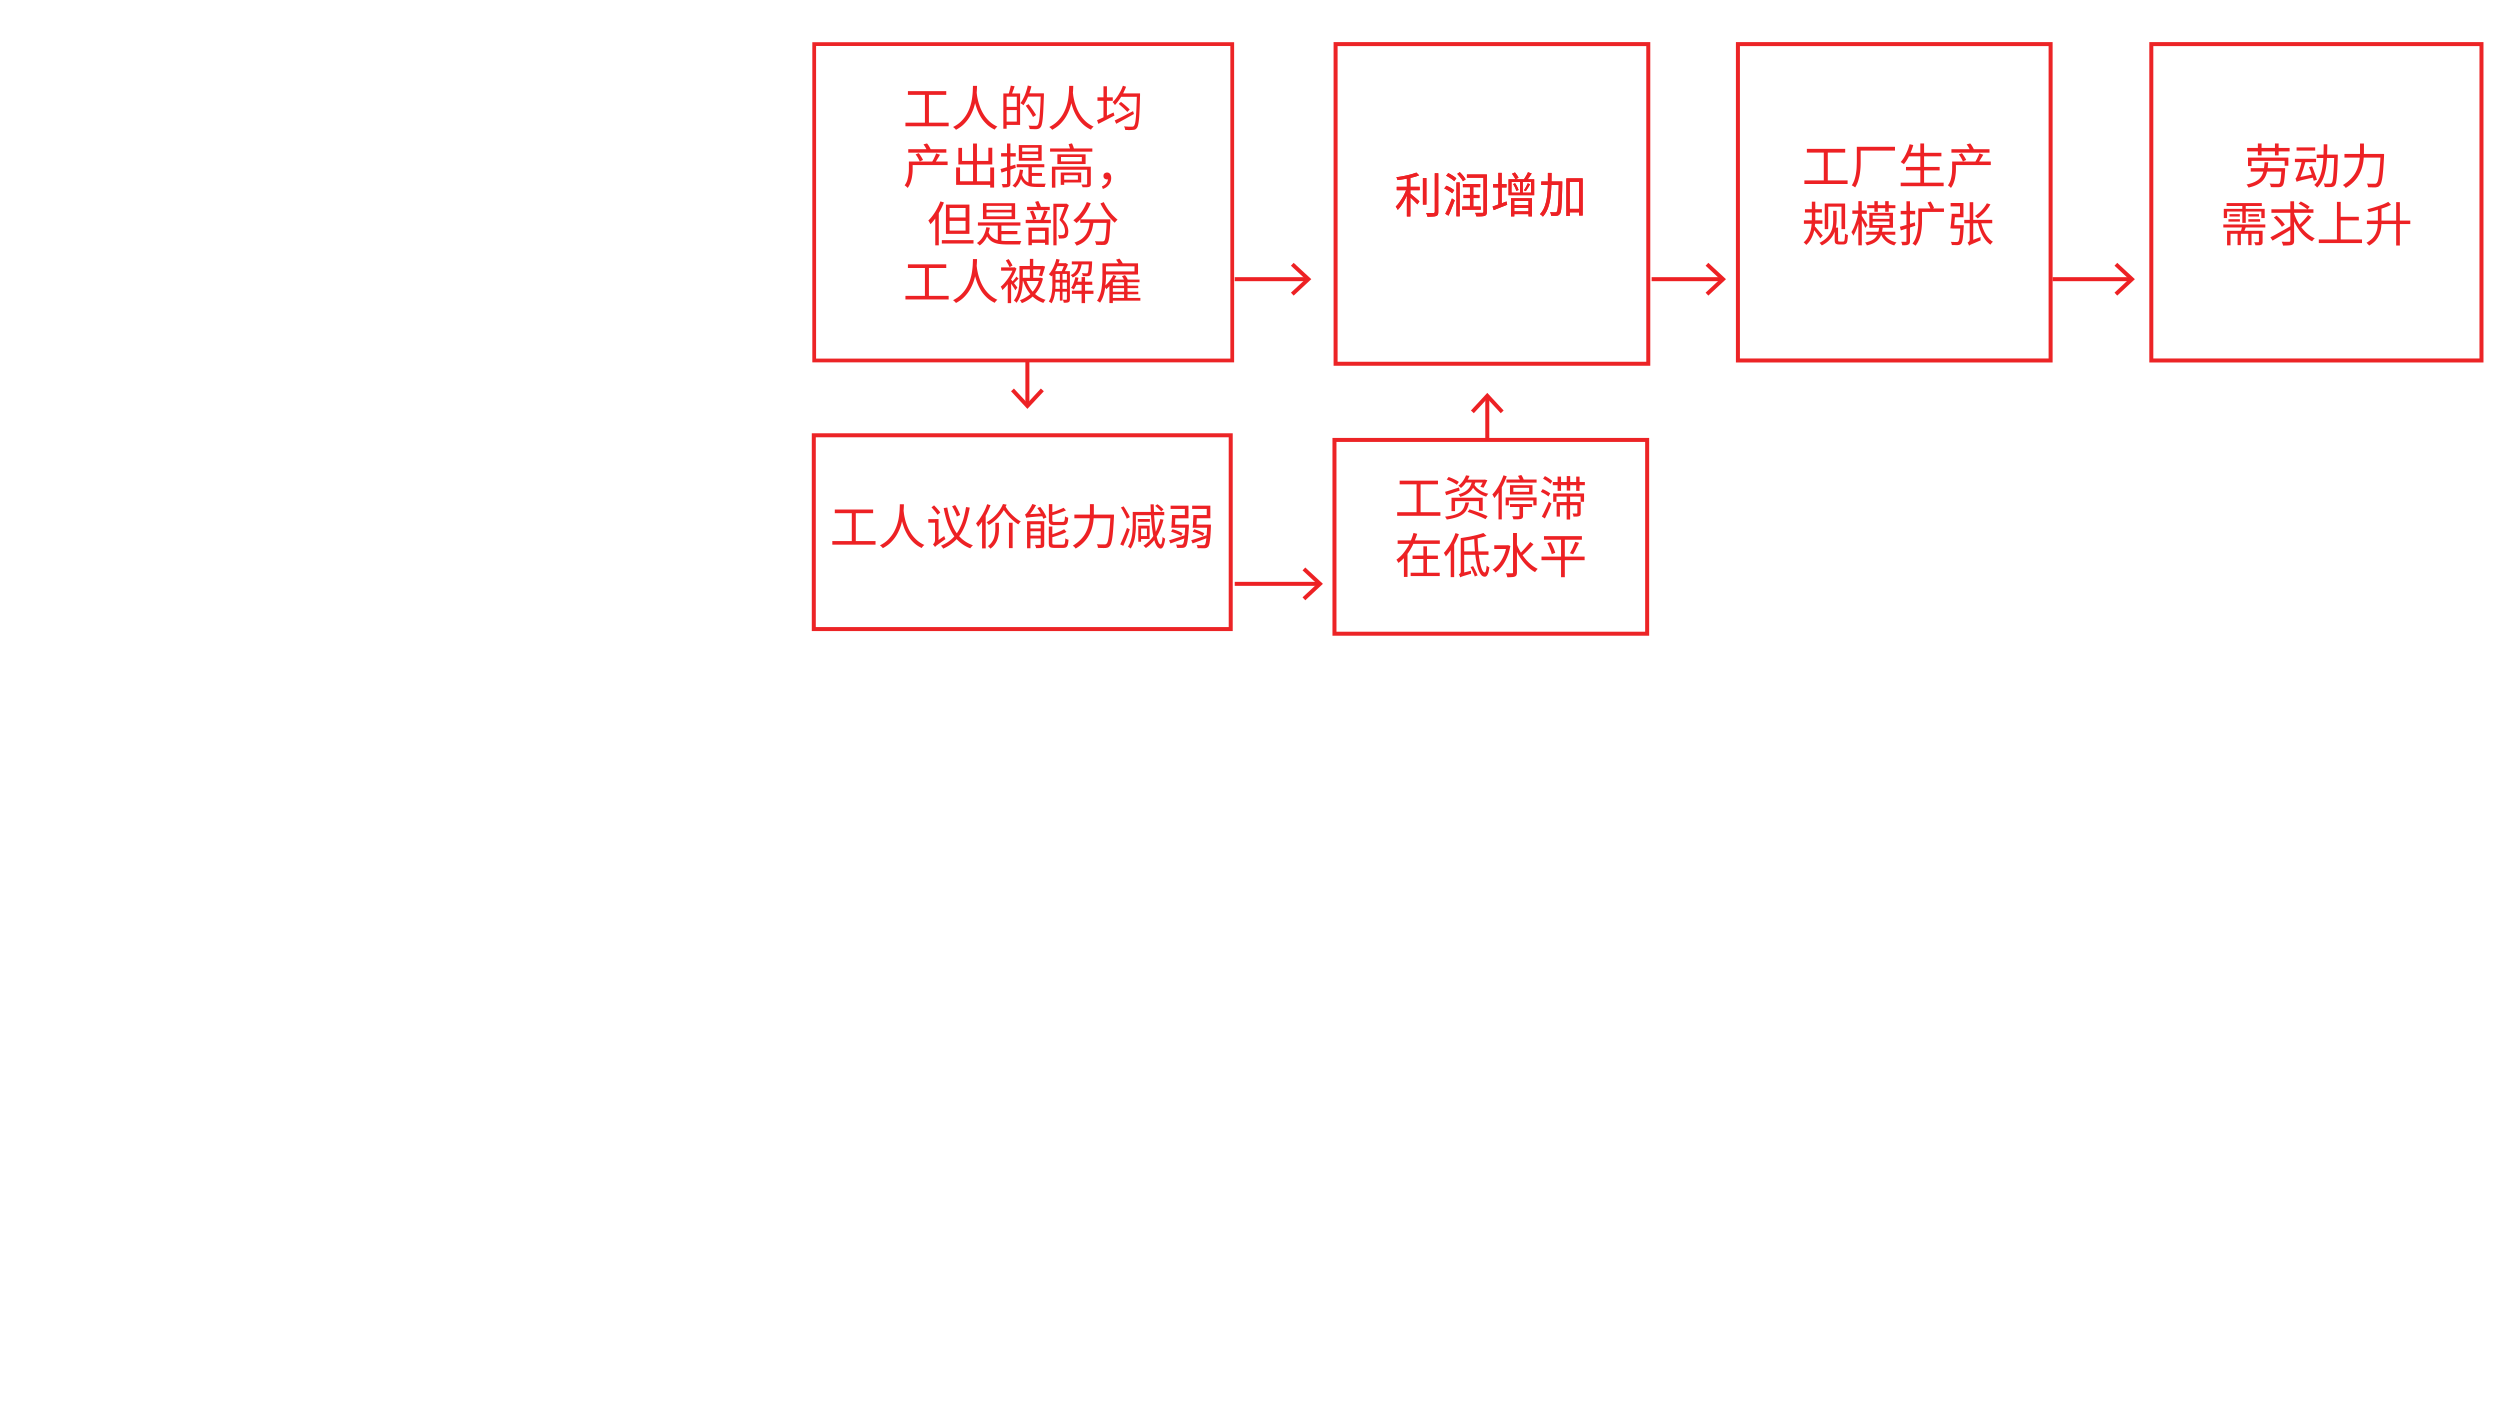 <svg xmlns="http://www.w3.org/2000/svg" version="1.1" viewBox="0 0 311.81 177.43"><rect x="166.44" y="54.87" width="39" height="24.17" style="fill:none;stroke:#ec2426;stroke-miterlimit:10;stroke-width:.5px"/><rect x="166.58" y="5.5" width="39" height="39.87" style="fill:none;stroke:#ec2426;stroke-miterlimit:10;stroke-width:.5px"/><rect x="216.76" y="5.5" width="39" height="39.46" style="fill:none;stroke:#ec2426;stroke-miterlimit:10;stroke-width:.5px"/><line x1="154" y1="34.82" x2="163.01" y2="34.82" style="fill:none;stroke:#ed2124;stroke-miterlimit:10;stroke-width:.5px"/><polygon points="161.35 36.87 161.01 36.5 162.82 34.82 161.01 33.14 161.35 32.78 163.55 34.82 161.35 36.87" style="fill:#ed2124"/><line x1="206" y1="34.82" x2="214.73" y2="34.82" style="fill:none;stroke:#ed2124;stroke-miterlimit:10;stroke-width:.5px"/><polygon points="213.07 36.87 212.73 36.5 214.53 34.82 212.73 33.14 213.07 32.78 215.27 34.82 213.07 36.87" style="fill:#ed2124"/><line x1="256" y1="34.82" x2="265.73" y2="34.82" style="fill:none;stroke:#ed2124;stroke-miterlimit:10;stroke-width:.5px"/><polygon points="264.07 36.87 263.73 36.5 265.53 34.82 263.73 33.14 264.07 32.78 266.27 34.82 264.07 36.87" style="fill:#ed2124"/><line x1="128.14" y1="44.79" x2="128.14" y2="50.46" style="fill:none;stroke:#ed2124;stroke-miterlimit:10;stroke-width:.5px"/><polygon points="126.1 48.8 126.46 48.46 128.14 50.27 129.82 48.46 130.19 48.8 128.14 51 126.1 48.8" style="fill:#ed2124"/><line x1="185.5" y1="55" x2="185.5" y2="49.54" style="fill:none;stroke:#ed2124;stroke-miterlimit:10;stroke-width:.5px"/><polygon points="187.54 51.2 187.18 51.54 185.5 49.73 183.82 51.54 183.46 51.2 185.5 49 187.54 51.2" style="fill:#ed2124"/><rect x="101.55" y="5.5" width="52.14" height="39.46" style="fill:none;stroke:#ec2426;stroke-miterlimit:10;stroke-width:.47px"/><path d="M175.46 23.49l.32.14c-.08.23-.17.46-.28.7-.11.24-.23.47-.35.7s-.26.44-.4.64-.28.37-.42.51c-.02-.04-.04-.09-.07-.14l-.09-.15c-.03-.05-.06-.1-.09-.13.14-.12.27-.27.4-.45.13-.17.26-.36.39-.57s.24-.41.34-.63c.1-.21.18-.42.25-.62zm1.2-1.96l.34.34c-.23.09-.49.18-.8.25-.3.08-.62.14-.95.2s-.64.1-.95.14a.942.942 0 00-.06-.18c-.03-.07-.05-.13-.09-.17.22-.03.45-.07.69-.11.23-.04.46-.09.68-.14.22-.05.43-.1.62-.16s.36-.11.5-.17zm-2.45 1.77h2.86v.42h-2.86v-.42zm1.26-1.3h.44v5h-.44v-5zm.38 2.11c.06.04.15.11.25.2.11.09.23.19.36.3s.25.21.35.3c.11.09.18.16.23.2l-.26.38c-.06-.07-.14-.16-.25-.26-.1-.11-.21-.21-.33-.33s-.23-.22-.34-.32a3.4 3.4 0 00-.27-.23l.25-.24zm1.62-1.9h.44v3.31h-.44v-3.31zm1.47-.6h.45v4.81c0 .16-.02.27-.06.35-.04.08-.11.13-.21.17-.1.04-.24.06-.41.07s-.4.02-.67.02c0-.04-.02-.09-.04-.15a3.25 3.25 0 01-.06-.17.458.458 0 00-.07-.14H178.79c.06 0 .1-.02.12-.04.02-.02.04-.06.04-.12V21.6zM180.14 23.5l.25-.33c.12.04.24.1.37.16s.24.13.35.2c.11.07.2.13.27.2l-.26.37c-.07-.06-.16-.13-.27-.2-.11-.07-.23-.14-.35-.21a3.14 3.14 0 00-.37-.18zm.12 3.16c.08-.15.17-.33.27-.55.1-.21.19-.44.29-.67.1-.24.19-.47.27-.69l.36.23c-.08.21-.16.42-.25.65-.09.23-.18.45-.27.67-.09.22-.18.42-.27.6l-.4-.24zm.11-4.74l.26-.33c.12.06.24.12.37.2s.25.15.36.23c.11.08.2.15.28.22l-.27.36c-.06-.07-.15-.15-.26-.23s-.23-.16-.36-.24c-.13-.08-.25-.15-.37-.2zm1.28.83h.41v4.23h-.41v-4.23zm.11-1.07l.31-.21c.09.09.19.19.28.29a3.652 3.652 0 01.45.61l-.34.24c-.04-.09-.1-.19-.18-.29s-.16-.22-.26-.33c-.09-.11-.19-.22-.27-.31zm.62 4.08h2.3v.4h-2.3v-.4zm.08-2.8h2.16v.39h-2.16v-.39zm.08 1.35h1.98v.39h-1.98v-.39zm.42-2.55h2.3v.41h-2.3v-.41zm.38 1.41h.42v2.77h-.42v-2.77zm1.7-1.41h.41v4.64c0 .15-.02.26-.06.34s-.1.13-.2.17c-.09.04-.22.06-.4.07s-.39.01-.65.01c0-.04-.02-.09-.04-.14-.02-.05-.03-.11-.05-.16-.02-.05-.04-.1-.07-.14H184.88c.06 0 .09-.01.11-.04.02-.02.03-.06.03-.12v-4.64zM186.16 25.76c.22-.07.48-.17.79-.28.31-.11.63-.23.95-.35l.08.41c-.29.12-.58.23-.88.35-.29.12-.56.22-.8.32l-.14-.44zm.07-2.8h1.67v.42h-1.67v-.42zm.65-1.4h.42v4.02h-.42v-4.02zm1.27.8h3.2v1.99h-3.2v-1.99zm.31 2.37h2.61v2.26h-.43v-1.92h-1.77v1.92h-.41v-2.26zm.06-2.04v1.34h2.44v-1.34h-2.44zm.05-1.02l.38-.16c.09.1.17.22.26.34.08.12.14.23.19.32l-.4.19c-.04-.1-.09-.21-.18-.34s-.16-.25-.24-.36zm.14 1.29l.26-.1c.09.13.18.27.26.43s.14.3.17.41l-.28.11c-.03-.12-.08-.25-.16-.42s-.16-.31-.25-.45zm.02 3.4h2.15v.35h-2.15v-.35zm0-.78h2.15v.34h-2.15v-.34zm.85-3.07h.35v1.66h-.35v-1.66zm.99-1.03l.47.16c-.1.15-.21.31-.32.47s-.22.3-.31.41l-.35-.14c.06-.08.12-.18.18-.28.07-.11.13-.21.19-.32s.11-.21.14-.3zm-.04 1.38l.31.12a7.779 7.779 0 01-.54.86l-.23-.1c.05-.08.11-.17.17-.27.06-.1.12-.21.17-.31.05-.11.1-.2.13-.29zM193.08 21.57h.44c0 .56-.01 1.1-.03 1.63-.02.53-.06 1.03-.12 1.5-.07.47-.17.91-.32 1.3s-.36.74-.62 1.02c-.02-.04-.06-.07-.1-.11s-.08-.08-.13-.11-.09-.07-.13-.09c.2-.21.36-.45.49-.73.13-.28.22-.59.3-.92.07-.33.12-.69.15-1.07.03-.38.05-.77.05-1.18v-1.24zm-.85 1.06h2.31v.44h-2.31v-.44zm2.19 0h.43v.23a63.1 63.1 0 01-.04 1.69c-.01.46-.03.83-.05 1.12-.02.29-.04.51-.08.67-.03.16-.07.27-.12.33-.06.08-.11.13-.17.17-.06.03-.13.06-.22.07-.08.01-.19.02-.32.01-.13 0-.26 0-.39-.01 0-.07-.02-.14-.04-.23a.726.726 0 00-.09-.22c.14.01.27.02.39.02h.26c.04 0 .08 0 .11-.02.03-.01.06-.04.09-.08s.06-.14.08-.29c.02-.15.05-.36.07-.64.02-.28.04-.64.05-1.09s.02-.99.04-1.63v-.11zm.93-.39h2.05v4.64h-.45v-4.2h-1.16v4.25h-.43v-4.69zm.19 3.81h1.63v.43h-1.63v-.43zM112.93 15.3h5.39v.45h-5.39v-.45zm.31-3.93h4.78v.46h-4.78v-.46zm2.12.23h.5v3.88h-.5V11.6zM121.36 10.71h.5a11.98 11.98 0 01-.13 1.59c-.05.33-.13.68-.24 1.04-.11.36-.26.71-.45 1.06-.19.35-.43.68-.73.99-.29.31-.65.57-1.08.8a.863.863 0 00-.16-.18c-.07-.07-.14-.12-.2-.17.42-.21.77-.46 1.05-.75.29-.29.52-.6.7-.93s.32-.67.42-1 .17-.66.21-.98c.04-.31.07-.59.08-.85.01-.25.02-.46.02-.61zm.44.74c.01.07.03.2.05.39.02.19.07.42.13.69.06.27.16.55.27.86.12.3.27.61.46.91.19.3.42.58.7.84.28.26.61.48.99.65-.06.05-.13.11-.19.18-.06.07-.11.14-.14.2-.39-.18-.73-.41-1.02-.69-.29-.28-.53-.57-.72-.89-.19-.32-.35-.64-.47-.97s-.21-.63-.28-.92c-.07-.29-.12-.54-.15-.75-.03-.21-.05-.36-.07-.45l.43-.04zM125.14 11.66h.41v4.4h-.41v-4.4zm.24 1.67h1.66v.4h-1.66v-.4zm.03-1.67h1.82v3.92h-1.82v-.41h1.41v-3.11h-1.41v-.4zm.65-.98l.49.08c-.06.19-.12.38-.2.57-.07.19-.13.36-.19.49l-.37-.09c.04-.1.07-.21.11-.34.03-.12.07-.25.1-.38s.05-.24.07-.34zm2.15-.01l.43.1c-.07.3-.16.59-.26.88-.1.29-.21.55-.34.81s-.25.47-.39.67c-.03-.02-.07-.05-.11-.09s-.09-.07-.14-.1-.09-.05-.13-.08c.14-.18.27-.39.38-.62.12-.23.22-.48.31-.75s.17-.54.23-.82zm-.28 2.52l.35-.2c.11.14.23.29.35.46.12.17.24.33.34.49.11.16.19.29.25.41l-.38.24c-.06-.12-.14-.27-.24-.43-.1-.16-.21-.33-.33-.5-.12-.17-.23-.33-.34-.48zm.16-1.55h1.84v.41h-1.84v-.41zm1.68 0h.43v.23c-.02.69-.05 1.27-.07 1.75-.02.48-.05.87-.08 1.17s-.07.54-.11.71c-.04.17-.09.29-.15.36-.07.09-.14.15-.21.18s-.17.06-.27.07c-.1 0-.23.01-.39 0s-.33 0-.5-.02c0-.06-.02-.14-.04-.22-.03-.08-.06-.15-.1-.21.2.02.38.03.54.03h.35c.06 0 .11 0 .15-.02a.21.21 0 00.11-.08c.05-.05.09-.16.13-.32.04-.16.07-.39.1-.69s.05-.68.08-1.15.05-1.03.07-1.69v-.1zM133.36 10.71h.5a11.98 11.98 0 01-.13 1.59c-.05.33-.13.68-.24 1.04-.11.36-.26.71-.45 1.06-.19.35-.43.68-.73.99-.29.31-.65.57-1.08.8a.863.863 0 00-.16-.18c-.07-.07-.14-.12-.2-.17.42-.21.77-.46 1.05-.75.29-.29.52-.6.7-.93s.32-.67.42-1 .17-.66.21-.98c.04-.31.07-.59.08-.85.01-.25.02-.46.02-.61zm.44.74c.01.07.03.2.05.39.02.19.07.42.13.69.06.27.16.55.27.86.12.3.27.61.46.91.19.3.42.58.7.84.28.26.61.48.99.65-.06.05-.13.11-.19.18-.06.07-.11.14-.14.2-.39-.18-.73-.41-1.02-.69-.29-.28-.53-.57-.72-.89-.19-.32-.35-.64-.47-.97s-.21-.63-.28-.92c-.07-.29-.12-.54-.15-.75-.03-.21-.05-.36-.07-.45l.43-.04zM136.83 14.99c.17-.07.37-.16.59-.26.22-.1.46-.21.71-.34s.5-.24.76-.36l.11.38c-.35.18-.7.37-1.05.55-.35.18-.67.35-.96.49l-.16-.46zm.05-2.85h1.91v.43h-1.91v-.43zm.75-1.38h.43v4.01h-.43v-4.01zm2.41-.07l.41.13c-.11.29-.24.57-.38.85-.15.28-.31.54-.48.78s-.35.46-.53.65c-.02-.03-.05-.07-.08-.12l-.11-.14c-.04-.05-.07-.08-.1-.11.18-.16.34-.35.5-.57s.3-.45.44-.7.25-.5.34-.76zm-1 4.33c.19-.09.41-.2.66-.32s.51-.26.79-.41c.28-.15.55-.29.83-.43l.11.36c-.25.14-.51.29-.77.43-.26.15-.52.29-.76.42s-.47.26-.68.37l-.19-.42zm.49-2.06l.28-.25c.13.1.26.2.4.32s.27.23.39.34c.12.11.22.2.3.28l-.29.31-.3-.3c-.12-.12-.25-.24-.39-.36s-.27-.23-.39-.34zm.22-1.31h2.17v.42h-2.17v-.42zm2.03 0h.41v.24c-.02.7-.04 1.29-.06 1.78-.02.49-.04.88-.07 1.19-.03.31-.07.55-.11.72-.04.17-.09.29-.15.37-.07.09-.14.15-.21.19s-.17.05-.28.06c-.11.01-.25.02-.43.02s-.36 0-.55-.02c0-.06-.02-.14-.04-.22s-.06-.15-.1-.22c.21.02.41.03.59.04h.38c.06 0 .12 0 .16-.02a.21.21 0 00.11-.08c.05-.06.1-.17.14-.33.04-.16.07-.4.1-.71.03-.31.05-.7.07-1.18.02-.48.04-1.05.06-1.73v-.1zM113.36 20.15h.47v.83c0 .18 0 .37-.02.58-.02.21-.05.43-.09.65-.05.22-.11.44-.19.65s-.19.41-.32.58c-.02-.03-.06-.06-.11-.11-.04-.04-.09-.08-.14-.12s-.09-.07-.13-.09c.16-.22.28-.45.35-.71s.12-.51.15-.77.03-.49.03-.7v-.82zm-.08-1.54h4.75v.43h-4.75v-.43zm.35 1.54h4.56v.44h-4.56v-.44zm.57-.89l.39-.16c.1.13.2.27.3.43.1.16.18.3.23.42l-.41.19c-.04-.12-.12-.26-.21-.43s-.2-.32-.3-.45zm.97-1.25l.45-.12c.09.1.18.22.26.36.08.14.15.26.19.36l-.47.15c-.03-.1-.09-.23-.17-.37s-.17-.27-.25-.38zm1.58 1.12l.49.17c-.1.18-.21.36-.33.55-.11.19-.22.35-.31.48l-.35-.14c.06-.1.12-.21.19-.33.06-.12.12-.25.18-.38s.1-.24.14-.35zM119.24 20.89h.5v1.72h4v.45h-4.49v-2.17zm.28-2.45h.47v1.63h3.28v-1.64h.49v2.08h-4.23v-2.07zm1.84-.54h.49v4.92h-.49V17.9zm2.14 2.99h.49v2.51h-.49v-2.51zM124.79 21.08c.23-.06.51-.14.84-.24.33-.1.66-.21 1-.31l.06.41c-.31.1-.62.21-.93.31-.31.1-.6.2-.85.28l-.11-.44zm.07-1.98h1.83v.42h-1.83v-.42zm.74-1.2h.42v4.95c0 .12-.02.22-.04.29-.03.07-.08.12-.16.15-.07.04-.17.06-.29.07-.12.01-.28.02-.47.01 0-.05-.02-.12-.04-.2-.03-.08-.05-.15-.08-.21H125.5c.04 0 .06 0 .08-.02s.02-.04.02-.09V17.9zm1.59 3.25l.41.05c-.06.49-.17.92-.33 1.29s-.38.68-.65.92c-.02-.03-.05-.06-.1-.09s-.09-.07-.13-.1-.08-.06-.11-.08c.27-.21.47-.49.62-.83s.24-.73.29-1.17zm-.39-.67h3.45v.38h-3.45v-.38zm.27-2.39h2.85v1.96h-2.85v-1.96zm.4 3.68c.11.33.25.58.42.74s.38.27.61.32.49.08.77.08h1.17c-.02.03-.04.07-.06.12-.02.05-.04.1-.05.15-.01.05-.02.1-.03.14h-1.05c-.25 0-.48-.02-.7-.06-.21-.04-.4-.11-.58-.21-.17-.1-.32-.25-.46-.43-.13-.19-.24-.44-.34-.74l.28-.11zm.02-3.34v.47h2v-.47h-2zm0 .8v.47h2v-.47h-2zm.78 1.44h.43v2.45l-.43-.17v-2.28zm.3.9h1.39v.37h-1.39v-.37zM130.97 18.52h5.27v.4h-5.27v-.4zm.23 2.27h4.71v.38h-4.28v2.24h-.43v-2.62zm.68-1.54h3.52v1.21h-3.52v-1.21zm.42 2.27h.43v1.54h-.43v-1.54zm.03-1.94v.55h2.6v-.55h-2.6zm.21 1.94h2.31v1.24h-2.31v-.34h1.9v-.56h-1.9v-.34zm.73-3.54l.43-.1c.06.12.11.26.17.41.05.15.09.28.12.37l-.46.14c-.02-.11-.06-.24-.11-.4-.05-.16-.1-.3-.14-.43zm2.33 2.81h.45v2.14c0 .11-.02.2-.05.25s-.09.1-.17.13c-.08.03-.19.04-.32.05h-.49a.697.697 0 00-.06-.17 2.45 2.45 0 01-.08-.17h.61c.07 0 .1-.03.1-.09v-2.15zM137.56 23.57l-.13-.32c.24-.1.43-.23.56-.38.13-.16.2-.35.2-.58l-.11-.5.32.46c-.04.05-.09.09-.15.1a.508.508 0 01-.49-.08c-.09-.07-.13-.18-.13-.32s.04-.25.13-.32.2-.11.32-.11c.17 0 .29.06.38.19s.13.29.13.5c0 .32-.09.6-.28.84-.19.24-.44.41-.76.52zM117.29 25.12l.44.13c-.13.34-.29.68-.46 1.01s-.37.64-.58.94c-.21.29-.42.55-.64.77a.45.45 0 00-.07-.14c-.03-.06-.06-.12-.1-.18a.563.563 0 00-.1-.14c.2-.19.4-.42.58-.67.19-.26.36-.53.52-.83s.3-.59.41-.89zm-.64 1.54l.44-.44v4.38h-.44v-3.94zm.82 3.29h3.95v.42h-3.95v-.42zm.51-4.43h2.93v3.65h-2.93v-3.65zm.46.42v1.18h1.99v-1.18h-1.99zm0 1.61v1.21h1.99v-1.21h-1.99zM123.01 28.34l.45.06c-.1.5-.25.94-.46 1.31-.21.37-.49.68-.82.91-.02-.03-.05-.06-.09-.1s-.08-.08-.13-.12-.09-.07-.12-.09c.32-.21.58-.48.77-.81.19-.33.33-.72.41-1.16zm-1.04-.6h5.3v.4h-5.3v-.4zm.63-2.4h4.01v1.99h-4.01v-1.99zm.66 3.55c.12.33.29.58.51.74.21.17.48.28.78.34.31.06.66.09 1.05.09h1.79c-.02.04-.05.08-.07.13-.02.05-.04.11-.06.16-.02.05-.03.1-.04.14h-1.64c-.35 0-.67-.02-.95-.06-.28-.04-.53-.11-.75-.22-.22-.1-.41-.25-.57-.44-.16-.19-.3-.44-.42-.74l.37-.14zm-.22-3.21v.49h3.13v-.49h-3.13zm0 .81v.49h3.13v-.49h-3.13zm1.41 1.43h.45v2.27h-.45v-2.27zm.19.89h2.25v.4h-2.25v-.4zM127.93 27.42h3.14v.41h-3.14v-.41zm.17-1.62h2.83v.41h-2.83v-.41zm.17 2.59h2.52v2.14h-.45V28.8h-1.64v1.78h-.43V28.4zm.19-2.02l.39-.1c.09.16.17.33.25.53.07.19.12.35.15.5l-.41.12a3.77 3.77 0 00-.15-.5c-.07-.19-.15-.37-.23-.53zm.05 3.51h2.06v.41h-2.06v-.41zm.59-4.7l.4-.11c.07.12.13.26.2.41.06.15.11.28.14.38l-.43.14c-.03-.11-.07-.24-.13-.4-.06-.16-.12-.3-.18-.43zm1.12 1.07l.45.1c-.06.14-.11.29-.18.44-.06.15-.12.3-.19.44-.06.14-.12.26-.18.37l-.38-.1c.06-.11.11-.24.18-.39.06-.15.12-.3.17-.45.05-.15.09-.29.12-.41zm1.16-.84h1.55v.41h-1.15v4.78h-.4v-5.19zm1.47 0h.08l.07-.02.31.2c-.1.28-.22.58-.35.9-.13.32-.26.62-.39.9.27.28.45.54.54.78s.13.46.13.67c0 .18-.02.33-.06.47a.541.541 0 01-.38.39c-.06.02-.13.03-.2.04-.08 0-.16.01-.25.01h-.27c0-.06-.02-.13-.04-.21s-.05-.16-.08-.22c.09 0 .17.01.25.01h.21c.05 0 .09-.01.14-.02.04 0 .08-.02.11-.04.06-.04.1-.1.13-.19s.03-.18.03-.29c0-.18-.05-.39-.14-.61-.1-.22-.28-.47-.55-.74.07-.16.14-.32.2-.49s.13-.34.2-.51c.06-.17.12-.33.18-.49.05-.15.1-.29.14-.41v-.14zM135.56 25.21l.48.13c-.14.34-.3.66-.48.96-.19.31-.39.59-.61.85-.22.26-.45.48-.69.67-.02-.03-.06-.07-.11-.11s-.1-.09-.15-.13c-.05-.04-.09-.08-.13-.11.24-.17.47-.38.68-.61.21-.24.4-.5.57-.78.17-.28.31-.58.43-.88zm.38 2.28h.47c-.04.33-.09.65-.16.96-.07.31-.18.6-.33.88-.15.28-.36.52-.62.75-.26.22-.6.41-1.02.56-.02-.04-.04-.08-.07-.13-.03-.05-.07-.09-.1-.14-.04-.05-.07-.09-.1-.12.39-.13.71-.29.95-.49s.43-.42.56-.66c.13-.25.23-.5.29-.78.06-.27.1-.55.13-.83zm-1.2-.13h3.44v.44h-3.44v-.44zm3.28 0h.47V27.58c-.02.46-.05.85-.07 1.18s-.05.59-.07.81c-.03.21-.06.38-.1.5s-.08.21-.13.27a.49.49 0 01-.2.16c-.07.03-.16.05-.26.05s-.24.01-.41 0c-.17 0-.35 0-.54-.02 0-.07-.02-.14-.05-.23a.74.74 0 00-.1-.22c.2.02.38.03.55.03h.35c.12 0 .21-.02.26-.07.06-.06.1-.18.14-.36.04-.18.07-.46.1-.82.03-.36.06-.84.08-1.43v-.08zm-.36-2.16c.1.2.21.41.34.62.13.21.27.42.43.61.15.2.31.38.48.54s.32.31.48.43c-.04.03-.08.06-.12.11-.04.04-.09.09-.13.14-.04.05-.08.09-.11.13a7.228 7.228 0 01-.96-1.07c-.16-.21-.31-.43-.45-.66-.14-.23-.26-.45-.37-.67l.41-.17zM112.93 36.9h5.39v.45h-5.39v-.45zm.31-3.93h4.78v.46h-4.78v-.46zm2.12.23h.5v3.88h-.5V33.2zM121.36 32.31h.5a11.98 11.98 0 01-.13 1.59c-.05.33-.13.68-.24 1.04-.11.36-.26.71-.45 1.06-.19.35-.43.68-.73.99-.29.31-.65.57-1.08.8a.863.863 0 00-.16-.18c-.07-.07-.14-.12-.2-.17.42-.21.77-.46 1.05-.75.29-.29.52-.6.7-.93s.32-.67.42-1 .17-.66.21-.98c.04-.31.07-.59.08-.85.01-.25.02-.46.02-.61zm.44.74c.01.07.03.2.05.39.02.19.07.42.13.69.06.27.16.55.27.86.12.3.27.61.46.91.19.3.42.58.7.84.28.26.61.48.99.65-.06.05-.13.11-.19.18-.06.07-.11.14-.14.2-.39-.18-.73-.41-1.02-.69-.29-.28-.53-.57-.72-.89-.19-.32-.35-.64-.47-.97s-.21-.63-.28-.92c-.07-.29-.12-.54-.15-.75-.03-.21-.05-.36-.07-.45l.43-.04zM126.39 33.35h.09l.07-.02.23.17c-.12.35-.28.69-.47 1.02-.19.33-.4.64-.62.93-.22.29-.45.53-.67.73-.01-.04-.03-.09-.05-.14-.02-.05-.05-.11-.08-.16s-.05-.09-.08-.12c.21-.17.42-.38.62-.64.21-.25.4-.53.57-.82s.31-.58.4-.87v-.1zm-1.53 0h1.69v.41h-1.69v-.41zm.6-.87l.34-.17c.09.13.18.27.27.42.09.15.16.28.21.39l-.37.21c-.04-.12-.11-.25-.2-.41s-.18-.31-.26-.44zm.23 2.63l.42-.55v3.25h-.42v-2.7zm.36-.3l.18.2c.08.1.16.2.25.32.09.11.18.22.25.32.08.1.13.17.16.21l-.25.35c-.04-.07-.09-.16-.16-.27-.07-.11-.15-.23-.23-.35s-.16-.23-.24-.34c-.07-.1-.13-.18-.18-.24l.22-.2zm.71-.31l.28.25-.33.33c-.11.11-.21.21-.3.29l-.2-.19c.08-.09.18-.2.29-.33.11-.13.2-.25.26-.35zm.4-1.32h.41v1.57c0 .23 0 .47-.03.73-.02.26-.05.53-.11.8-.05.27-.13.54-.24.79s-.24.49-.41.7c-.02-.03-.05-.07-.09-.11s-.08-.07-.13-.11c-.04-.03-.08-.06-.11-.07.16-.2.29-.41.38-.64.09-.23.16-.47.21-.71.04-.24.08-.48.09-.72.01-.24.02-.46.02-.67v-1.57zm2.49 1.47h.08l.08-.02.27.11c-.13.55-.33 1.02-.59 1.42-.26.4-.56.74-.91 1.01s-.72.48-1.13.64c-.03-.05-.06-.11-.11-.19-.04-.07-.09-.13-.13-.18.37-.13.72-.32 1.05-.56s.62-.55.86-.91.42-.77.53-1.24v-.08zm-2.26-1.47h2.64v.42h-2.64v-.42zm.04 1.47h2.32v.4h-2.32v-.4zm.54.23c.13.4.31.77.53 1.11.23.34.5.62.82.86.32.24.69.42 1.09.55a1.213 1.213 0 00-.2.25c-.03.05-.06.09-.08.13-.64-.22-1.16-.57-1.58-1.05-.42-.48-.74-1.07-.96-1.75l.37-.1zm.48-2.59h.42v2.58h-.42v-2.58zm1.44.89h.07l.07-.02.32.08c-.06.21-.12.43-.19.65-.07.22-.13.41-.2.56l-.38-.09c.05-.14.11-.32.16-.53s.11-.41.15-.59v-.06zM131.75 32.29l.41.09c-.07.27-.16.53-.26.79s-.22.5-.34.72c-.13.22-.26.42-.41.58-.02-.02-.05-.05-.1-.08-.04-.03-.08-.06-.12-.1a.834.834 0 00-.12-.08c.21-.23.4-.51.56-.85.16-.34.29-.69.38-1.06zm-.48 1.53h.38v1.6c0 .18 0 .38-.02.59-.01.21-.04.43-.07.64-.03.22-.08.42-.15.63-.07.2-.15.39-.26.55-.02-.02-.06-.05-.1-.08-.04-.03-.08-.05-.13-.08-.04-.03-.08-.04-.11-.06.14-.22.24-.45.3-.71s.11-.51.12-.77c.02-.26.03-.5.03-.73v-1.6zm.17 2.21h1.73v.35h-1.73v-.35zm.01-1.13h1.73v.34h-1.73v-.34zm0-1.08h1.73v.35h-1.73v-.35zm.32-.99h1.07v.36h-1.07v-.36zm.42 1.15h.33v3.51h-.33v-3.51zm.57-1.15h.09l.07-.02.28.17c-.04.12-.1.25-.16.39s-.12.26-.19.39c-.07.12-.13.23-.19.32-.04-.03-.08-.06-.14-.1-.06-.04-.12-.06-.16-.08.06-.09.11-.19.16-.31l.15-.36c.05-.12.08-.23.11-.33v-.08zm.3.99h.38v3.49c0 .09-.01.17-.03.23-.02.06-.06.11-.13.14-.06.04-.14.06-.24.07s-.22.01-.37.01c0-.06-.02-.12-.04-.19a.835.835 0 00-.08-.19H132.99c.06 0 .08-.03.08-.08v-3.48zm1.48-1.1h.41c-.03.27-.09.53-.17.77s-.19.46-.35.65c-.15.19-.37.35-.64.47a.657.657 0 00-.11-.16.916.916 0 00-.14-.14c.24-.1.42-.24.55-.4.13-.16.23-.34.3-.55.06-.2.11-.42.14-.64zm-.41 1.85l.38.07c-.06.28-.14.55-.24.8-.1.26-.21.48-.34.66-.03-.02-.06-.04-.11-.07s-.08-.05-.13-.07c-.04-.02-.08-.04-.11-.05.13-.17.24-.38.33-.62.09-.24.16-.48.22-.73zm-.45-1.97h2.27v.38h-2.27v-.38zm.01 3.65h2.69v.4h-2.69v-.4zm.43-1.12h2.11v.4h-2.11v-.4zm.78-.57h.43v3.25h-.43v-3.25zm.91-1.96h.4v.17c-.01.33-.03.6-.05.81s-.04.37-.07.48c-.03.11-.06.19-.11.24-.04.05-.08.08-.13.11-.05.02-.11.04-.19.04-.06 0-.15.01-.26 0-.12 0-.24 0-.36-.01 0-.06-.02-.12-.03-.19s-.04-.13-.08-.18c.12 0 .23.01.33.02s.17 0 .21 0h.11c.03 0 .05-.02.07-.04.03-.03.05-.1.07-.19.02-.1.04-.24.05-.43.02-.19.03-.44.05-.76v-.06zM137.5 32.84h.44v1.57c0 .25 0 .52-.03.8s-.05.58-.1.88c-.05.3-.12.6-.22.88-.1.29-.23.55-.39.78-.03-.02-.06-.05-.11-.08s-.09-.06-.14-.09c-.05-.03-.09-.04-.13-.06.16-.23.28-.48.37-.74s.16-.54.2-.82c.04-.28.07-.55.09-.82.01-.27.02-.52.02-.75v-1.56zm1.35 1.46l.38.13a5.324 5.324 0 01-.78 1.17c-.15.17-.31.33-.47.46-.02-.03-.04-.06-.07-.11s-.06-.09-.09-.14a.353.353 0 00-.09-.11c.22-.17.43-.38.63-.62s.36-.5.49-.77zm-1.06-1.46h4.15v1.4h-4.15v-.39h3.71v-.63h-3.71v-.38zm1.01 2.03h3.33v.33h-3.33v2.6h-.43v-2.5l.43-.43zm-.12 2.29h3.55v.34h-3.55v-.34zm.04-.77h3.25v.31h-3.25v-.31zm0-.76h3.24v.31h-3.24v-.31zm.48-3.24l.42-.14c.09.1.17.22.26.35s.15.24.19.34l-.44.17c-.04-.1-.09-.22-.18-.35s-.17-.26-.25-.37zm.73 2.07l.38-.15c.08.09.15.2.22.31.07.12.12.22.14.31l-.39.17c-.03-.09-.08-.19-.14-.31s-.13-.23-.2-.32zm.27.61h.43v2.26h-.43v-2.26z" style="fill:#ed2124"/><g><path d="M175.46 23.49l.32.14c-.08.23-.17.46-.28.7-.11.24-.23.47-.35.7s-.26.44-.4.64-.28.37-.42.51c-.02-.04-.04-.09-.07-.14l-.09-.15c-.03-.05-.06-.1-.09-.13.14-.12.27-.27.4-.45.13-.17.26-.36.39-.57s.24-.41.34-.63c.1-.21.18-.42.25-.62zm1.2-1.96l.34.34c-.23.09-.49.18-.8.25-.3.08-.62.14-.95.2s-.64.1-.95.14a.942.942 0 00-.06-.18c-.03-.07-.05-.13-.09-.17.22-.03.45-.07.69-.11.23-.04.46-.09.68-.14.22-.05.43-.1.62-.16s.36-.11.5-.17zm-2.45 1.77h2.86v.42h-2.86v-.42zm1.26-1.3h.44v5h-.44v-5zm.38 2.11c.06.04.15.11.25.2.11.09.23.19.36.3s.25.21.35.3c.11.09.18.16.23.2l-.26.38c-.06-.07-.14-.16-.25-.26-.1-.11-.21-.21-.33-.33s-.23-.22-.34-.32a3.4 3.4 0 00-.27-.23l.25-.24zm1.62-1.9h.44v3.31h-.44v-3.31zm1.47-.6h.45v4.81c0 .16-.02.27-.06.35-.04.08-.11.13-.21.17-.1.04-.24.06-.41.07s-.4.02-.67.02c0-.04-.02-.09-.04-.15a3.25 3.25 0 01-.06-.17.458.458 0 00-.07-.14H178.79c.06 0 .1-.02.12-.04.02-.02.04-.06.04-.12V21.6zM180.14 23.5l.25-.33c.12.04.24.1.37.16s.24.13.35.2c.11.07.2.13.27.2l-.26.37c-.07-.06-.16-.13-.27-.2-.11-.07-.23-.14-.35-.21a3.14 3.14 0 00-.37-.18zm.12 3.16c.08-.15.17-.33.27-.55.1-.21.19-.44.29-.67.1-.24.19-.47.27-.69l.36.23c-.08.21-.16.42-.25.65-.09.23-.18.45-.27.67-.09.22-.18.42-.27.6l-.4-.24zm.11-4.74l.26-.33c.12.06.24.12.37.2s.25.15.36.23c.11.08.2.15.28.22l-.27.36c-.06-.07-.15-.15-.26-.23s-.23-.16-.36-.24c-.13-.08-.25-.15-.37-.2zm1.28.83h.41v4.23h-.41v-4.23zm.11-1.07l.31-.21c.09.09.19.19.28.29a3.652 3.652 0 01.45.61l-.34.24c-.04-.09-.1-.19-.18-.29s-.16-.22-.26-.33c-.09-.11-.19-.22-.27-.31zm.62 4.08h2.3v.4h-2.3v-.4zm.08-2.8h2.16v.39h-2.16v-.39zm.08 1.35h1.98v.39h-1.98v-.39zm.42-2.55h2.3v.41h-2.3v-.41zm.38 1.41h.42v2.77h-.42v-2.77zm1.7-1.41h.41v4.64c0 .15-.02.26-.06.34s-.1.13-.2.17c-.09.04-.22.06-.4.07s-.39.01-.65.01c0-.04-.02-.09-.04-.14-.02-.05-.03-.11-.05-.16-.02-.05-.04-.1-.07-.14H184.88c.06 0 .09-.01.11-.04.02-.02.03-.06.03-.12v-4.64zM186.16 25.76c.22-.07.48-.17.79-.28.31-.11.63-.23.95-.35l.08.41c-.29.12-.58.23-.88.35-.29.12-.56.22-.8.32l-.14-.44zm.07-2.8h1.67v.42h-1.67v-.42zm.65-1.4h.42v4.02h-.42v-4.02zm1.27.8h3.2v1.99h-3.2v-1.99zm.31 2.37h2.61v2.26h-.43v-1.92h-1.77v1.92h-.41v-2.26zm.06-2.04v1.34h2.44v-1.34h-2.44zm.05-1.02l.38-.16c.09.1.17.22.26.34.08.12.14.23.19.32l-.4.19c-.04-.1-.09-.21-.18-.34s-.16-.25-.24-.36zm.14 1.29l.26-.1c.09.13.18.27.26.43s.14.3.17.41l-.28.11c-.03-.12-.08-.25-.16-.42s-.16-.31-.25-.45zm.02 3.4h2.15v.35h-2.15v-.35zm0-.78h2.15v.34h-2.15v-.34zm.85-3.07h.35v1.66h-.35v-1.66zm.99-1.03l.47.16c-.1.15-.21.31-.32.47s-.22.3-.31.41l-.35-.14c.06-.08.12-.18.18-.28.07-.11.13-.21.19-.32s.11-.21.14-.3zm-.04 1.38l.31.12a7.779 7.779 0 01-.54.86l-.23-.1c.05-.08.11-.17.17-.27.06-.1.12-.21.17-.31.05-.11.1-.2.13-.29zM193.08 21.57h.44c0 .56-.01 1.1-.03 1.63-.02.53-.06 1.03-.12 1.5-.07.47-.17.91-.32 1.3s-.36.74-.62 1.02c-.02-.04-.06-.07-.1-.11s-.08-.08-.13-.11-.09-.07-.13-.09c.2-.21.36-.45.49-.73.13-.28.22-.59.3-.92.07-.33.12-.69.15-1.07.03-.38.05-.77.05-1.18v-1.24zm-.85 1.06h2.31v.44h-2.31v-.44zm2.19 0h.43v.23a63.1 63.1 0 01-.04 1.69c-.01.46-.03.83-.05 1.12-.02.29-.04.51-.08.67-.03.16-.07.27-.12.33-.06.08-.11.13-.17.17-.06.03-.13.06-.22.07-.08.01-.19.02-.32.01-.13 0-.26 0-.39-.01 0-.07-.02-.14-.04-.23a.726.726 0 00-.09-.22c.14.01.27.02.39.02h.26c.04 0 .08 0 .11-.02.03-.01.06-.04.09-.08s.06-.14.08-.29c.02-.15.05-.36.07-.64.02-.28.04-.64.05-1.09s.02-.99.04-1.63v-.11zm.93-.39h2.05v4.64h-.45v-4.2h-1.16v4.25h-.43v-4.69zm.19 3.81h1.63v.43h-1.63v-.43z" style="fill:#ed2124"/></g><g><path d="M225.05 22.5h5.39v.45h-5.39v-.45zm.31-3.93h4.78v.46h-4.78v-.46zm2.11.23h.5v3.88h-.5V18.8zM231.6 18.31h.47v1.79c0 .24 0 .51-.02.79-.02.29-.05.58-.1.87s-.12.58-.21.86-.21.53-.36.76a.623.623 0 00-.12-.09c-.05-.03-.1-.07-.16-.1-.05-.03-.1-.05-.14-.07.14-.22.26-.46.34-.71s.15-.52.19-.79c.04-.27.07-.54.08-.8.01-.26.02-.5.02-.73V18.3zm.21 0h4.54v.47h-4.54v-.47zM238.17 17.99l.46.1c-.08.31-.19.61-.31.9-.12.29-.25.57-.4.82-.14.25-.3.48-.46.67a.623.623 0 00-.12-.09c-.05-.03-.1-.06-.15-.1s-.1-.06-.13-.08c.16-.18.31-.38.45-.62s.26-.49.38-.76c.11-.27.21-.55.28-.84zm-1.11 4.79h5.36v.44h-5.36v-.44zm.66-1.96h4.2v.43h-4.2v-.43zm.27-1.76h4.15v.44h-4.15v-.44zm1.52-1.17h.47V23h-.47v-5.11zM243.48 20.15h.47v.83c0 .18 0 .37-.02.58-.02.21-.05.43-.09.65s-.11.44-.19.65-.19.41-.32.58c-.02-.03-.06-.06-.11-.11s-.09-.08-.14-.12-.09-.07-.13-.09c.16-.22.28-.45.35-.71s.12-.51.15-.77c.02-.26.03-.49.03-.7v-.82zm-.09-1.54h4.75v.43h-4.75v-.43zm.35 1.54h4.56v.44h-4.56v-.44zm.57-.89l.39-.16c.1.13.2.27.3.43.1.16.18.3.23.42l-.41.19c-.04-.12-.12-.26-.21-.43-.1-.17-.2-.32-.3-.45zm.97-1.25l.45-.12c.09.1.18.22.26.36.08.14.15.26.19.36l-.47.15c-.03-.1-.09-.23-.17-.37s-.17-.27-.25-.38zm1.59 1.12l.49.17c-.1.18-.21.36-.33.55-.11.19-.22.35-.32.48l-.35-.14c.06-.1.12-.21.19-.33.06-.12.12-.25.18-.38s.1-.24.14-.35zM225.98 25.15h.43v1.94c0 .27 0 .55-.03.86-.02.3-.07.61-.14.92-.07.31-.19.61-.34.9-.15.29-.36.55-.62.78-.02-.03-.05-.07-.09-.11l-.12-.12a.47.47 0 00-.12-.09c.25-.2.44-.44.58-.7.14-.26.24-.54.31-.82.06-.29.1-.57.12-.84.02-.28.02-.53.02-.77v-1.95zm-.99 2.33h2.31v.43h-2.31v-.43zm.13-1.39h2.11v.42h-2.11v-.42zm1.19 2.1s.1.1.17.18c.07.08.15.17.23.27.09.1.17.2.25.3.08.1.16.19.23.27.07.08.12.14.15.18l-.31.34c-.05-.08-.12-.18-.21-.3s-.18-.25-.28-.38-.2-.25-.29-.37-.16-.2-.22-.27l.27-.22zm2.34-1.9h.42v1.16c0 .26-.02.53-.07.81s-.13.57-.26.85-.31.55-.56.81c-.24.26-.56.49-.96.69-.02-.03-.04-.06-.08-.1-.03-.04-.07-.08-.11-.13s-.07-.07-.1-.09c.38-.19.68-.41.91-.64.23-.23.4-.48.52-.73s.19-.5.23-.75.05-.49.05-.72V26.3zm-1.06-.9h2.54v3.19h-.45v-2.8h-1.66v2.8h-.43v-3.19zm1.25 3h.41v1.53c0 .08.02.14.04.17.03.03.08.04.15.04h.43c.06 0 .11-.02.14-.07.03-.05.06-.14.07-.29.02-.14.03-.35.03-.63.06.04.12.08.19.11s.13.05.18.07c-.02.31-.04.55-.07.72s-.09.29-.17.35c-.08.07-.21.1-.37.1h-.49c-.19 0-.33-.04-.42-.11-.09-.07-.13-.21-.13-.41v-1.58zM231.81 26.52l.28.1c-.04.24-.09.49-.16.75s-.14.51-.22.76-.17.48-.26.7-.19.4-.29.56c-.02-.04-.04-.09-.07-.15-.03-.05-.06-.11-.09-.16s-.06-.1-.09-.13c.09-.13.18-.29.27-.48.09-.19.17-.39.25-.62.08-.22.15-.44.21-.67.06-.23.11-.45.15-.66zm-.78-.27h1.8v.42h-1.8v-.42zm.75-1.16h.43v5.51h-.43v-5.51zm.41 1.8s.09.13.16.24c.07.11.14.23.22.36.08.13.15.25.22.36.07.11.11.19.14.25l-.29.32c-.03-.08-.07-.18-.13-.31s-.12-.26-.19-.39c-.07-.14-.13-.26-.2-.38-.06-.12-.11-.21-.15-.28l.22-.17zm2.19 1.45h.44c-.03.29-.08.56-.15.8s-.17.45-.32.64c-.14.19-.33.35-.57.49-.24.14-.55.25-.93.34-.02-.05-.05-.11-.1-.19s-.09-.13-.14-.17c.35-.07.63-.17.85-.28s.39-.25.51-.41.22-.34.28-.54c.06-.2.1-.43.13-.67zm-1.61.56h3.62v.38h-3.62v-.38zm.12-3.31h3.51v.38h-3.51v-.38zm.26.95h2.95v1.86h-2.95v-1.86zm.42.34v.42h2.09v-.42h-2.09zm0 .75v.43h2.09v-.43h-2.09zm.21-2.54h.43v1.33h-.43v-1.33zm1.14 3.93c.13.31.33.57.61.78.28.21.61.35 1.01.44-.03.03-.06.06-.1.11-.04.04-.07.09-.1.13s-.05.09-.08.13c-.43-.12-.79-.3-1.07-.56-.29-.25-.5-.57-.64-.95l.38-.08zm.21-3.93h.44v1.33h-.44v-1.33zM236.97 28.28c.24-.06.52-.14.85-.24.33-.1.67-.2 1-.31l.06.43c-.31.1-.62.2-.94.3-.31.1-.6.19-.86.28l-.12-.46zm.09-1.98h1.81v.43h-1.81v-.43zm.72-1.2h.44v4.95c0 .13-.02.23-.05.29s-.09.12-.16.16c-.07.04-.17.07-.29.08-.12.01-.28.02-.47.01 0-.06-.02-.13-.04-.21s-.05-.16-.09-.22H237.68c.04 0 .06 0 .08-.02.02-.01.02-.04.02-.09V25.1zm1.49.9h.45v1.51c0 .23 0 .48-.03.76-.02.27-.06.55-.11.83s-.13.55-.24.82c-.11.26-.25.51-.43.73-.02-.03-.06-.06-.11-.09s-.09-.07-.14-.1c-.05-.03-.09-.05-.13-.07.16-.21.29-.43.39-.68.1-.24.17-.49.22-.75.05-.26.08-.51.1-.76s.02-.48.02-.7V26zm.15 0h3.04v.43h-3.04V26zm.98-.74l.4-.13c.08.13.16.27.24.42s.14.28.18.39l-.42.16c-.04-.12-.09-.25-.17-.41-.08-.16-.15-.3-.22-.43zM243.44 26.67h.42c-.01.2-.03.41-.05.63-.02.23-.04.44-.06.65-.02.21-.04.39-.07.54h-.42c.02-.16.05-.35.07-.56l.06-.65c.02-.22.03-.43.04-.62zm.15 0h.87v-.93h-1.17v-.42h1.6v1.78h-1.3v-.43zm.89 1.42h.45c0 .1 0 .16-.01.19-.02.47-.05.85-.08 1.13-.03.29-.06.51-.1.66-.04.15-.08.26-.14.32-.05.06-.11.1-.17.13-.06.02-.14.04-.23.05-.08 0-.18.01-.32 0s-.29 0-.44-.01c0-.06-.02-.13-.04-.2a.61.61 0 00-.09-.2c.15.01.29.02.43.02h.28c.05 0 .1 0 .13-.01.03 0 .06-.03.09-.05.04-.04.08-.13.11-.27s.06-.34.08-.62c.03-.27.05-.63.07-1.07v-.07zm-.93 0h1.04v.41h-1.1l.05-.41zm1.44-.67h3.49v.43h-3.49v-.43zm.59 3.22s-.02-.08-.04-.13-.05-.1-.07-.14c-.03-.05-.05-.09-.08-.11.06-.03.12-.07.18-.13s.1-.15.1-.27v-4.64h.44v5.01c-.07.04-.13.07-.19.1-.05.03-.1.07-.16.1-.05.04-.1.07-.13.11s-.05.07-.05.1zm0 0l-.04-.4.17-.18 1.31-.5V29.85c0 .05 0 .09.01.13-.3.13-.54.23-.72.31-.18.08-.33.14-.42.18-.1.04-.17.08-.21.11-.04.03-.08.05-.1.07zm2.23-5.28l.44.13c-.12.22-.27.44-.44.66-.17.22-.35.42-.55.6-.19.18-.39.35-.59.49-.02-.03-.05-.06-.1-.1s-.09-.07-.13-.11a.47.47 0 00-.12-.09c.3-.19.58-.42.84-.7.26-.28.48-.57.65-.88zm-.74 2.31c.08.36.19.7.33 1.02.14.32.3.61.5.86s.42.46.67.6c-.05.04-.11.1-.17.17a.81.81 0 00-.14.2c-.26-.18-.5-.41-.7-.69s-.38-.59-.52-.95c-.15-.35-.27-.73-.36-1.13l.4-.09z" style="fill:#ed2124"/></g><rect x="268.32" y="5.5" width="41.18" height="39.46" style="fill:none;stroke:#ec2426;stroke-miterlimit:10;stroke-width:.5px"/><g><path d="M282.43 20.25h.47c-.02.34-.05.65-.1.93s-.12.54-.22.77c-.1.23-.24.44-.41.62-.18.18-.41.34-.69.48-.28.14-.63.25-1.04.35-.01-.04-.03-.08-.06-.13s-.06-.1-.09-.14c-.03-.05-.07-.09-.09-.12.39-.08.71-.18.97-.3s.47-.26.63-.41.28-.34.37-.54.15-.43.19-.68.07-.52.09-.82zm-2.16-1.8h5.3v.43h-5.3v-.43zm.11 1.21h5.03v1.01h-.46v-.61h-4.13v.65h-.44v-1.05zm.34 1.31h3.97v.43h-3.97v-.43zm.89-3.08h.46v1.49h-.46v-1.49zm2.94 3.08h.46v.2c-.02.43-.05.78-.08 1.05s-.06.48-.1.63a.82.82 0 01-.14.31c-.06.07-.13.11-.2.14-.07.02-.16.04-.27.05h-.42c-.18 0-.37 0-.57-.02 0-.07-.03-.15-.05-.23s-.06-.15-.11-.21c.2.02.4.03.58.03h.54c.04 0 .08-.02.11-.04.04-.04.08-.13.11-.26s.06-.33.08-.58c.02-.25.05-.58.07-.99v-.07zm-.81-3.08h.46v1.49h-.46v-1.49zM286.23 19.81h2.64v.41h-2.64v-.41zm.21 2.86s-.02-.07-.04-.12c-.02-.05-.03-.1-.05-.16-.02-.05-.04-.1-.05-.13.05-.02.09-.06.13-.14.04-.07.09-.17.14-.28.02-.06.06-.15.1-.27l.15-.45c.06-.17.11-.36.16-.55.05-.2.09-.39.13-.59l.44.14c-.06.26-.14.54-.22.81a10.8 10.8 0 01-.58 1.49c-.06.04-.12.07-.16.1s-.08.05-.11.08-.05.05-.05.08zm.01 0l-.04-.38.23-.16 1.96-.41c0 .06.02.13.03.2s.02.14.04.19c-.37.08-.68.15-.93.21s-.45.1-.61.14-.28.07-.37.1-.16.05-.2.07c-.04.02-.08.03-.11.05zm-.01-4.29h2.32v.4h-2.32v-.4zm1.56 2.46l.37-.1c.08.18.15.37.23.58s.15.41.22.6.12.36.16.5l-.4.13c-.03-.14-.08-.31-.15-.51-.07-.19-.14-.4-.21-.61s-.15-.41-.23-.59zm1.83-2.85h.44c0 .42-.01.84-.02 1.25s-.04.82-.08 1.22-.11.78-.2 1.14c-.09.36-.21.69-.37 1-.16.3-.36.57-.6.8-.03-.04-.06-.07-.1-.12s-.08-.08-.13-.12-.09-.07-.13-.09c.23-.21.42-.46.57-.74.15-.28.26-.6.34-.94.08-.34.14-.7.18-1.07s.06-.76.07-1.16c.01-.39.02-.79.02-1.18zm-.88 1.29h2.41v.43h-2.41v-.43zm2.19 0h.44v.23c-.02.62-.04 1.14-.06 1.57-.02.43-.05.78-.07 1.05-.03.27-.06.49-.09.64s-.08.26-.14.33c-.06.08-.12.13-.19.16s-.15.05-.24.07c-.09 0-.21.01-.37.01s-.31 0-.47-.02c0-.06-.02-.14-.04-.22a.74.74 0 00-.1-.22c.17.02.32.03.47.03h.31c.05 0 .1 0 .13-.02s.07-.04.1-.07a.69.69 0 00.11-.29c.03-.14.06-.35.08-.61.02-.27.05-.61.07-1.02.02-.42.04-.92.06-1.52v-.1zM294.37 17.9h.47v1.04c0 .28-.01.57-.04.87-.02.31-.08.62-.16.94-.08.32-.2.63-.37.95-.16.32-.38.62-.66.92-.28.29-.62.57-1.04.82-.02-.04-.06-.08-.1-.13s-.08-.09-.13-.13-.09-.08-.13-.1c.4-.24.73-.5.99-.77s.47-.55.62-.84.27-.58.34-.87c.07-.29.12-.58.15-.86.02-.28.04-.55.04-.8V17.9zm-1.96 1.3h4.66v.46h-4.66v-.46zm4.48 0h.46v.24c-.03.62-.07 1.15-.1 1.58-.03.44-.07.79-.11 1.08s-.09.5-.14.67c-.05.16-.11.28-.18.35-.07.09-.15.15-.22.18s-.17.05-.29.07c-.1 0-.24.01-.42 0-.18 0-.36-.01-.54-.02 0-.07-.02-.15-.04-.23a.817.817 0 00-.11-.23c.21.02.4.03.57.03h.38c.06 0 .12 0 .16-.02a.28.28 0 00.12-.08c.06-.05.11-.16.15-.31.05-.15.09-.37.13-.65.04-.28.07-.63.11-1.05.03-.42.07-.93.1-1.53v-.1zM277.3 28h5.24v.37h-5.24V28zm.07-1.95h5.09v1.15h-.42v-.82h-4.27v.82h-.41v-1.15zm.34-.72h4.39v.36h-4.39v-.36zm.06 3.46h4.11v.37h-3.68v1.44h-.43v-1.81zm.17-1.45h1.43v.3h-1.43v-.3zm.13-.63h1.29v.3h-1.29v-.3zm1.01 2.32h.41v1.54h-.41v-1.54zm.6-.9l.49.02c-.05.16-.11.32-.17.47-.06.15-.12.29-.17.4l-.4-.04c.05-.12.1-.26.14-.42s.08-.3.1-.43zm-.01-2.66h.43v2.33h-.43v-2.33zm.74 3.56h.41v1.54h-.41v-1.54zm.01-2.32h1.33v.3h-1.33v-.3zm0 .63h1.47v.31h-1.47v-.31zm1.34 1.45h.44v1.37c0 .1-.01.18-.04.24-.02.06-.07.1-.15.13-.08.04-.17.06-.29.06h-.42c0-.06-.03-.12-.06-.19s-.06-.13-.09-.19h.51c.04 0 .06 0 .07-.02s.01-.03.01-.06v-1.37zM283.17 29.6c.21-.11.46-.24.75-.4.29-.16.59-.33.92-.51.32-.18.64-.37.95-.55l.14.38c-.28.18-.57.35-.87.53s-.58.35-.85.51c-.27.16-.53.31-.76.45l-.28-.41zm.13-3.5h5.24v.44h-5.24v-.44zm.31 1.03l.34-.23a7.006 7.006 0 01.76.76c.11.13.2.25.26.36l-.37.27c-.06-.11-.14-.23-.25-.37-.11-.14-.23-.27-.36-.41s-.26-.26-.39-.38zm2.06-2.03h.46V30c0 .16-.02.28-.07.36-.04.08-.12.14-.22.18-.1.04-.24.06-.42.07-.18.01-.41.02-.67.02a.896.896 0 00-.07-.24c-.03-.09-.07-.17-.1-.24.21 0 .4.01.57.01h.35c.06 0 .1-.02.12-.04.02-.02.04-.06.04-.12v-4.9zm.42 1.39c.11.35.25.69.42 1.02s.37.64.59.92c.22.28.47.54.74.76.27.22.56.4.87.53-.04.03-.08.07-.12.11s-.08.09-.12.14-.07.1-.09.13c-.42-.2-.8-.48-1.14-.83-.34-.35-.63-.76-.88-1.21s-.46-.95-.63-1.47l.36-.1zm1.8.32l.39.28c-.13.15-.27.31-.43.47-.16.16-.32.32-.48.47-.16.15-.31.28-.45.4l-.32-.25c.14-.11.28-.25.44-.41s.32-.32.46-.49c.15-.17.28-.32.38-.47zm-1.21-1.39l.28-.29c.12.06.26.13.4.21.14.08.27.16.4.24s.23.15.31.22l-.28.32a5.18 5.18 0 00-.7-.49c-.14-.08-.27-.16-.4-.22zM289.21 29.87h5.39v.45h-5.39v-.45zm2.26-4.69h.47v4.93h-.47v-4.93zm.26 1.86h2.47v.45h-2.47v-.45zM296.57 25.9h.46v1.68c0 .28-.02.56-.05.84-.03.28-.1.55-.21.81-.1.26-.26.51-.46.75-.21.24-.48.45-.83.65-.02-.04-.05-.08-.09-.12s-.08-.08-.12-.13-.08-.08-.12-.1c.32-.18.58-.38.77-.58.19-.21.33-.43.43-.67.1-.23.16-.47.19-.72.03-.24.04-.49.04-.74V25.9zm-1.36 1.61h5.41v.44h-5.41v-.44zm2.67-2.33l.34.37c-.24.12-.52.24-.83.35-.31.11-.64.21-.97.31s-.67.18-.99.25c0-.05-.03-.11-.06-.19a.768.768 0 00-.1-.18c.32-.08.64-.16.96-.26.33-.1.63-.2.92-.31.29-.11.53-.23.73-.35zm.98.03h.46v5.41h-.46v-5.41z" style="fill:#ed2124"/></g><rect x="101.5" y="54.29" width="52" height="24.17" style="fill:none;stroke:#ec2426;stroke-miterlimit:10;stroke-width:.5px"/><g><path d="M103.81 67.48h5.39v.45h-5.39v-.45zm.31-3.93h4.78v.46h-4.78v-.46zm2.12.23h.5v3.88h-.5v-3.88zM112.24 62.89h.5a11.98 11.98 0 01-.13 1.59c-.05.33-.13.68-.24 1.04-.11.36-.26.71-.45 1.06-.19.35-.43.68-.73.99-.29.31-.65.57-1.08.8a.863.863 0 00-.16-.18c-.07-.07-.14-.12-.2-.17.42-.21.77-.46 1.05-.75s.52-.6.7-.93.32-.67.42-1 .17-.66.21-.98c.04-.31.07-.59.08-.85s.02-.46.02-.61zm.45.74c.01.07.03.2.05.39.02.19.07.42.13.69.06.27.15.55.27.86s.27.61.46.91c.19.3.42.58.7.84s.61.48.99.65c-.06.05-.13.11-.19.18-.06.07-.11.14-.14.2-.39-.18-.73-.41-1.02-.69-.29-.28-.53-.57-.72-.89-.19-.32-.35-.64-.47-.97s-.21-.63-.28-.92c-.07-.29-.12-.54-.15-.75-.03-.21-.05-.36-.07-.45l.43-.04zM115.78 64.75H117v.44h-1.22v-.44zm.4-1.47l.32-.25a8.637 8.637 0 01.57.62c.09.1.16.2.2.28l-.34.28c-.05-.08-.12-.18-.2-.29-.08-.11-.17-.22-.27-.33l-.28-.31zm.44 4.95s-.04-.07-.07-.11-.06-.08-.1-.12c-.03-.04-.07-.07-.09-.09.05-.05.1-.12.17-.22.06-.1.09-.23.09-.39v-2.56h.44v2.88c-.06.06-.11.12-.15.17-.04.05-.09.1-.13.15-.04.05-.08.11-.11.16s-.04.1-.04.13zm0 0l-.08-.42.13-.19 1.1-.76c.02.06.04.13.07.2.03.07.06.13.08.18-.26.19-.48.34-.64.46s-.29.21-.38.27c-.09.07-.15.12-.19.16s-.07.07-.1.11zm3.87-4.99l.46.07c-.1.57-.23 1.11-.38 1.62s-.36.99-.6 1.42c-.25.44-.56.83-.94 1.18-.38.35-.84.65-1.39.9-.02-.04-.05-.08-.08-.13-.03-.04-.06-.09-.1-.13s-.07-.08-.09-.11c.53-.22.97-.5 1.33-.83.36-.33.66-.7.89-1.12s.42-.86.56-1.34c.14-.48.25-.99.34-1.53zm-2.34.07c.13.77.33 1.46.58 2.09s.59 1.16 1.02 1.6c.43.44.96.78 1.6 1.01-.04.03-.08.07-.12.11s-.08.1-.12.14-.07.09-.09.13a4.397 4.397 0 01-2.24-1.87c-.26-.43-.47-.9-.65-1.43-.17-.53-.31-1.1-.43-1.72l.43-.07zm.6-.16l.38-.16c.08.13.17.27.25.42s.16.3.22.44c.07.14.12.27.15.38l-.41.19c-.03-.11-.08-.24-.14-.39-.06-.15-.13-.3-.21-.45-.08-.15-.16-.3-.24-.43zM123.11 62.88l.43.13a9.712 9.712 0 01-.96 1.93c-.19.29-.39.55-.59.78l-.07-.14c-.03-.06-.07-.11-.1-.17s-.06-.1-.09-.13c.19-.2.37-.42.54-.68.17-.26.33-.53.48-.82.15-.29.27-.59.37-.89zm-.61 1.57l.44-.44v4.39h-.45v-3.94zm2.58-1.59l.47.08c-.13.3-.29.6-.5.91-.2.3-.45.6-.73.88-.29.28-.62.53-1 .76-.02-.03-.05-.07-.08-.12-.03-.05-.07-.09-.1-.13s-.07-.08-.1-.1c.36-.2.67-.43.94-.69.27-.25.49-.52.68-.79.18-.27.33-.54.43-.79zm-.94 2.35h.45v.83c0 .17-.01.36-.03.56-.02.2-.07.41-.14.63-.07.22-.18.43-.32.63-.14.21-.33.4-.57.57-.04-.05-.09-.1-.15-.17-.06-.06-.12-.11-.18-.15.22-.15.39-.32.51-.5.13-.18.22-.37.28-.56.06-.19.1-.38.12-.56.02-.18.03-.34.03-.48v-.82zm1.23-2.11c.14.25.31.5.52.75s.44.47.69.68.49.38.74.51a1.267 1.267 0 00-.22.23c-.03.04-.07.09-.09.13-.25-.15-.5-.34-.76-.57-.25-.23-.49-.48-.71-.75-.22-.27-.41-.55-.56-.84l.38-.14zm.47 2.1h.46v3.17h-.46V65.2zM128 64.59s-.02-.07-.04-.13c-.02-.05-.04-.11-.06-.16-.02-.05-.04-.1-.06-.14.05-.01.09-.04.14-.08s.09-.09.14-.16c.04-.04.09-.12.17-.23s.15-.24.24-.38c.08-.15.16-.3.22-.45l.47.14c-.09.16-.18.33-.29.49-.1.16-.21.32-.32.46-.11.15-.22.28-.32.39-.06.04-.11.07-.15.09-.04.02-.07.05-.1.08s-.04.05-.04.08zm0 0v-.31l.22-.14 1.95-.11c-.01.05-.02.11-.03.18v.17c-.36.02-.66.04-.9.06-.24.02-.44.04-.59.05-.15.02-.27.03-.35.04s-.15.02-.19.03c-.04 0-.08.02-.1.03zm.1.42h1.9v.38h-1.48v2.99h-.42V65zm.2.9h1.73v.35h-1.73v-.35zm0 .9h1.73v.35h-1.73v-.35zm1.5-1.8h.44v2.86c0 .12-.01.21-.04.27-.03.07-.08.12-.17.16-.08.03-.19.05-.32.06s-.29.01-.48.01c-.01-.06-.03-.13-.06-.21-.03-.08-.06-.15-.09-.2h.62c.04 0 .07 0 .08-.02.01-.01.02-.04.02-.08V65zm-.43-1.64l.37-.14c.11.13.21.28.32.43s.19.31.28.46c.08.15.14.29.18.41l-.39.18c-.04-.12-.11-.26-.18-.42a7.92 7.92 0 00-.57-.92zm1.44-.49h.44v1.99c0 .1.02.16.06.19.04.03.12.04.26.04h.95c.08 0 .14-.02.18-.05.04-.03.07-.1.09-.2.02-.1.03-.25.04-.45.04.04.11.07.19.1s.15.06.21.07c-.01.24-.04.43-.08.57-.04.13-.11.23-.2.28-.09.05-.21.08-.38.08h-1.03c-.19 0-.34-.02-.44-.06-.1-.04-.18-.1-.22-.2s-.06-.22-.06-.38v-1.99zm0 2.79h.44v2.03c0 .1.02.16.06.19.04.03.13.04.27.04h.97c.08 0 .15-.02.19-.05s.07-.11.09-.22c.02-.11.03-.29.04-.51.05.04.12.07.19.1.08.03.15.06.21.07-.02.27-.05.48-.09.62-.04.15-.11.25-.2.31-.09.06-.22.09-.39.09h-1.05c-.19 0-.34-.02-.45-.05s-.18-.1-.22-.19-.06-.22-.06-.39v-2.03zm1.84-2.35l.3.34c-.17.08-.36.15-.57.23-.21.08-.42.15-.64.22-.22.07-.43.13-.64.19 0-.04-.03-.1-.05-.16-.03-.06-.05-.11-.08-.16.2-.06.4-.13.61-.2s.41-.15.59-.23c.19-.08.35-.15.49-.22zm.07 2.68l.29.34c-.16.1-.35.19-.57.27-.22.09-.44.17-.67.24-.23.07-.46.14-.67.2a.823.823 0 00-.06-.16c-.03-.06-.05-.12-.08-.16.21-.06.42-.13.64-.21.22-.08.42-.16.62-.25s.36-.18.5-.26zM135.96 62.88h.47v1.04c0 .28-.01.57-.04.87-.02.31-.08.62-.16.94-.08.32-.2.63-.37.95-.16.32-.38.62-.66.92-.28.29-.62.57-1.04.82-.02-.04-.06-.08-.1-.13s-.08-.09-.13-.13-.09-.08-.13-.1c.4-.24.73-.5.99-.77s.47-.55.62-.84.27-.58.34-.87c.07-.29.12-.58.15-.86.02-.28.04-.55.04-.8v-1.04zm-1.96 1.3h4.66v.46H134v-.46zm4.48 0h.46v.24c-.03.62-.07 1.15-.1 1.58-.03.44-.07.79-.11 1.08s-.09.5-.14.67c-.05.16-.11.28-.18.35-.07.09-.15.15-.22.18s-.17.05-.29.07c-.1 0-.24.01-.42 0-.18 0-.36-.01-.54-.02 0-.07-.02-.15-.04-.23a.817.817 0 00-.11-.23c.21.02.4.03.57.03h.38c.06 0 .12 0 .16-.02a.28.28 0 00.12-.08c.06-.05.11-.16.15-.31.05-.15.09-.37.13-.65.04-.28.07-.63.11-1.05.03-.42.07-.93.1-1.53v-.1zM139.72 67.9a26.357 26.357 0 00.57-1.32c.1-.25.19-.5.27-.74l.35.19c-.08.22-.16.46-.25.7s-.18.48-.28.71c-.1.23-.19.44-.28.64l-.39-.19zm.07-4.59l.35-.16c.1.14.2.29.3.46.1.17.19.33.28.48.08.16.15.3.19.42l-.38.18c-.04-.12-.1-.26-.18-.42s-.17-.33-.26-.5-.19-.33-.29-.47zm1.48.54h.4v1.61c0 .22 0 .46-.02.72-.02.25-.05.51-.09.78s-.11.52-.2.77c-.09.25-.2.48-.34.69-.02-.02-.06-.05-.1-.08s-.08-.06-.13-.09-.08-.05-.11-.07c.18-.26.31-.55.39-.87.09-.32.14-.64.17-.96.02-.32.04-.62.04-.89v-1.61zm.26 0h3.68v.41h-3.68v-.41zm.38.88h1.51v.35h-1.51v-.35zm.06.83h.35v2.01h-.35v-2.01zm.2 0h1.21v1.67h-1.21v-.37h.88v-.94h-.88v-.37zm2.55-.82l.39.08c-.2.8-.47 1.49-.83 2.08a4.61 4.61 0 01-1.36 1.45l-.09-.09-.11-.11s-.07-.07-.11-.09c.55-.34.99-.79 1.33-1.36.34-.56.6-1.22.78-1.97zm-1.22-1.84h.4c.01.53.03 1.04.06 1.53s.07.95.12 1.37c.05.42.11.78.18 1.1.07.31.15.56.23.73s.18.27.28.27c.06 0 .1-.08.14-.24s.07-.4.09-.69c.02.02.06.05.1.08s.08.06.12.08l.1.05c-.04.32-.09.57-.15.75-.06.18-.12.31-.19.38s-.14.11-.21.11c-.18 0-.34-.11-.47-.29-.13-.19-.25-.45-.34-.78s-.17-.73-.23-1.19c-.06-.46-.11-.96-.15-1.51-.04-.55-.06-1.13-.08-1.73zm.58.2l.27-.21c.14.09.28.19.42.32.15.13.26.24.34.34l-.28.24c-.08-.1-.19-.21-.33-.34-.14-.13-.28-.25-.42-.34zM145.81 67.39c.17-.05.36-.11.57-.18.21-.07.44-.14.69-.22s.49-.16.74-.24l.07.35c-.33.12-.67.24-1 .36s-.63.23-.9.32l-.17-.39zm.51-3.15h1.46v-.76H146v-.41h2.23v1.58h-1.91v-.41zm-.26 2.08l.18-.32c.14.04.29.09.45.14.16.06.31.11.45.18.14.06.26.12.36.18l-.19.35c-.09-.06-.21-.12-.35-.19-.14-.07-.29-.13-.45-.19-.16-.06-.31-.11-.45-.16zm.11-2.08h.43c0 .18-.02.36-.02.55 0 .19-.02.38-.02.56 0 .18-.02.33-.04.47h-.43c.02-.14.03-.3.04-.48 0-.18.02-.37.03-.56s.01-.38.02-.54zm.14 1.19h1.67v.39h-1.79l.11-.39zm1.52 0h.45v.2c-.03.56-.07 1.01-.1 1.36s-.08.61-.12.79c-.04.18-.1.3-.16.37a.41.41 0 01-.17.13.65.65 0 01-.22.05c-.07 0-.17.01-.3.01s-.27 0-.41-.01c0-.06-.02-.13-.04-.21-.02-.08-.05-.14-.08-.2.14.01.26.02.38.02h.25c.05 0 .09 0 .12-.01s.06-.03.09-.06c.05-.05.1-.15.13-.32s.07-.41.1-.74.06-.76.09-1.3v-.08zm.75 1.95c.25-.08.56-.17.92-.29.36-.12.73-.24 1.1-.37l.06.34c-.33.13-.67.25-1 .38-.34.12-.64.24-.91.34l-.17-.39zm.38-3.14h1.55v-.76h-1.82v-.41h2.27v1.57h-2v-.41zm-.12 0h.44c0 .18 0 .36-.02.55 0 .19-.02.38-.03.56-.01.18-.02.33-.04.47h-.44c.02-.14.03-.3.04-.48l.03-.56c.01-.19.02-.38.02-.54zm-.08 2.09l.18-.32c.14.04.29.09.45.14.16.06.31.12.45.18s.26.12.36.18l-.19.35c-.09-.06-.21-.12-.35-.19-.14-.07-.29-.13-.45-.19-.16-.06-.31-.11-.45-.15zm.22-.9h1.79v.39h-1.91l.12-.39zm1.61 0h.44v.2c-.02.57-.05 1.03-.08 1.38-.03.35-.07.62-.11.8-.04.18-.09.31-.16.38-.06.06-.12.11-.19.14-.07.03-.15.05-.25.05-.09 0-.21.01-.37 0s-.32 0-.5-.01c0-.06-.02-.13-.04-.2a.61.61 0 00-.09-.2c.18.02.34.03.49.03h.31c.06 0 .1 0 .14-.01s.07-.03.1-.06c.05-.05.09-.16.12-.33s.06-.42.09-.76.05-.78.08-1.33v-.08z" style="fill:#ed2124"/></g><g><line x1="154" y1="72.82" x2="164.46" y2="72.82" style="fill:none;stroke:#ed2124;stroke-miterlimit:10;stroke-width:.5px"/><polygon points="162.8 74.87 162.46 74.5 164.27 72.82 162.46 71.14 162.8 70.78 165 72.82 162.8 74.87" style="fill:#ed2124"/></g><g><path d="M174.26 63.88h5.39v.45h-5.39v-.45zm.31-3.93h4.78v.46h-4.78v-.46zm2.11.23h.5v3.88h-.5v-3.88zM180.24 61.34c.22-.06.48-.14.79-.24.31-.1.62-.2.95-.3l.07.4c-.29.1-.58.19-.88.29s-.56.19-.8.27l-.13-.41zm2.54 1.33h.44c-.05.3-.13.57-.24.8-.11.23-.27.44-.47.61-.21.17-.48.32-.81.43s-.75.21-1.26.29c0-.04-.02-.08-.05-.12-.02-.05-.05-.09-.08-.13-.03-.04-.05-.08-.08-.11.48-.06.87-.13 1.18-.23.31-.1.56-.22.74-.36.18-.14.32-.31.41-.5.09-.19.16-.41.21-.66zm-2.33-2.87l.23-.31a7.165 7.165 0 01.92.4c.14.08.26.15.35.22l-.24.35a4.73 4.73 0 00-.79-.45c-.16-.07-.31-.14-.46-.19zm.59 2.28h3.89v1.63h-.47V62.5h-2.98v1.25h-.44v-1.67zm1.81-2.79l.43.06c-.1.26-.24.52-.41.79s-.39.51-.66.73c-.02-.04-.05-.07-.09-.1s-.08-.07-.12-.1c-.04-.03-.08-.06-.11-.08.24-.18.44-.39.6-.63.16-.23.28-.46.35-.66zm.75.72h.45c-.05.22-.12.42-.21.62s-.21.38-.35.55-.33.32-.55.45c-.22.13-.49.25-.81.34-.02-.05-.06-.11-.1-.17a.695.695 0 00-.13-.15c.29-.08.54-.18.74-.29.2-.11.36-.24.49-.38s.23-.29.3-.46c.07-.16.13-.33.17-.5zm-.75-.18h2.27v.35h-2.52l.25-.35zm.19 4.03l.25-.33c.19.06.39.12.59.19l.62.22c.2.07.4.16.58.23.18.08.34.15.46.21l-.26.37c-.13-.06-.28-.14-.46-.22s-.37-.16-.57-.24-.41-.16-.62-.24-.41-.15-.6-.21zm.82-3.44c.11.18.25.35.43.51a2.997 2.997 0 001.34.65c-.04.04-.09.1-.14.17-.05.07-.09.13-.13.19-.27-.08-.52-.18-.76-.32s-.45-.3-.63-.49a2.91 2.91 0 01-.45-.61l.34-.09zm1.17-.59h.08l.07-.02.33.09c-.08.16-.16.33-.24.5s-.17.31-.24.43l-.39-.11c.06-.1.13-.23.21-.38.07-.15.14-.3.19-.44v-.06zM187.52 59.28l.41.13c-.12.34-.27.68-.43 1-.16.33-.34.64-.53.93-.19.29-.39.55-.59.78l-.07-.14c-.03-.06-.06-.11-.09-.17a.85.85 0 00-.09-.14c.19-.2.37-.42.54-.68.17-.26.33-.53.47-.82.15-.29.27-.59.38-.89zm-.62 1.57l.41-.43v4.36h-.41v-3.94zm.9 1.2h3.85v.98h-.41v-.61h-3.05v.61h-.4v-.98zm.09-2.24h3.76v.38h-3.76v-.38zm.44.71h2.81v1.15h-2.81v-1.15zm0 2.35h2.77v.37h-2.77v-.37zm1.18.16h.45v1.27c0 .12-.02.21-.05.27s-.1.11-.19.15c-.1.03-.22.04-.38.05s-.35 0-.59 0c0-.06-.03-.12-.05-.2-.03-.07-.06-.13-.09-.19H189.39s.08-.01.1-.03c.02-.01.02-.04.02-.08v-1.25zm-.76-2.19v.5h1.97v-.5h-1.97zm.58-1.48l.41-.12c.07.1.14.21.2.34.06.13.11.24.14.33l-.44.14c-.02-.1-.07-.21-.13-.34-.06-.13-.12-.25-.19-.35zM192.18 61.34l.22-.33c.11.04.23.1.35.16.12.06.23.13.34.19.11.07.2.13.26.19l-.23.37c-.07-.06-.15-.13-.26-.2-.1-.07-.22-.14-.34-.2s-.24-.12-.35-.18zm.12 3.09c.08-.15.18-.33.28-.54.1-.21.21-.42.31-.65.1-.23.2-.45.28-.67l.34.23c-.08.2-.16.42-.25.63-.09.22-.19.43-.29.65-.1.21-.19.41-.29.59l-.38-.25zm.16-4.73l.23-.32c.11.06.23.12.34.19.12.07.23.14.33.22.1.07.19.15.25.21l-.24.35c-.06-.07-.15-.14-.25-.22-.1-.08-.21-.16-.33-.23s-.23-.14-.34-.2zm1.21.42h4v.4h-4v-.4zm.05 1.43h3.85v1.04h-.43v-.65h-3.01v.65h-.41v-1.04zm.42 1.07h2.8v.39h-2.38v1.42h-.41v-1.81zm.13-3.18h.43v1.78h-.43v-1.78zm1.13 2.42h.43v2.94h-.43v-2.94zm.01-2.48h.43v1.81h-.43v-1.81zm1.32 3.24h.42v1.36c0 .1-.01.19-.04.25-.02.06-.07.11-.15.14-.07.03-.16.05-.28.06h-.43c0-.06-.02-.12-.04-.19s-.05-.13-.08-.19h.52c.06 0 .08-.03.08-.08v-1.36zm-.14-3.18h.42v1.78h-.42v-1.78zM176.29 66.47l.47.11c-.14.46-.32.91-.53 1.36-.21.45-.47.87-.77 1.26-.3.39-.65.73-1.05 1.01-.02-.04-.04-.08-.07-.13l-.09-.15c-.03-.05-.06-.09-.08-.13.27-.19.52-.41.74-.66a6.166 6.166 0 001.06-1.73c.13-.31.24-.62.32-.93zm-1.97.93h5.26v.43h-5.26v-.43zm.78 1.54h.45v3.02h-.45v-3.02zm.84 2.49h3.63v.42h-3.63v-.42zm.24-2.13h3.16v.42h-3.16v-.42zm1.35-1.16h.45v3.51h-.45v-3.51zM181.53 66.49l.43.13c-.13.34-.28.69-.45 1.03s-.36.66-.56.96c-.2.3-.41.57-.62.8a1.505 1.505 0 00-.16-.31c-.04-.06-.06-.11-.09-.14.2-.2.38-.44.56-.7.18-.26.35-.54.5-.85.15-.3.29-.61.39-.92zm-.58 1.55l.42-.43v4.37h-.43v-3.94zm1.17 3.97s-.02-.08-.04-.13-.04-.09-.06-.14c-.02-.05-.05-.08-.07-.11a.51.51 0 00.16-.11c.06-.05.08-.14.08-.25v-4.15l.43.12v4.4c-.1.05-.18.09-.25.13s-.13.08-.18.12-.08.08-.08.12zm0 0l-.03-.37.19-.16 1.19-.3v.38c-.27.08-.49.15-.66.2s-.3.09-.39.12c-.09.03-.16.06-.2.08l-.1.05zm2.9-5.53l.38.36c-.28.1-.58.18-.93.26-.34.08-.7.15-1.06.22-.37.07-.72.12-1.07.17 0-.05-.03-.12-.06-.19s-.06-.14-.09-.19c.34-.05.69-.11 1.04-.17.35-.07.68-.14.99-.22.31-.08.57-.16.79-.24zm-2.51 2.29h3.14v.43h-3.14v-.43zm.9 1.95l.33-.1c.07.12.14.25.21.39s.14.28.2.41c.06.13.11.25.14.35l-.35.13c-.03-.1-.07-.22-.13-.35-.06-.13-.12-.27-.19-.42-.07-.14-.14-.28-.21-.4zm.45-3.67h.43c.02.58.05 1.14.1 1.66s.11.99.19 1.39c.08.4.17.72.27.95.1.23.21.35.34.35.06 0 .1-.07.14-.22s.07-.37.09-.64c.03.03.06.06.11.09s.08.06.13.08c.04.02.07.04.1.05-.04.3-.08.54-.14.71-.06.17-.12.29-.2.36-.07.07-.15.1-.22.1-.18 0-.35-.08-.48-.25s-.26-.4-.36-.7c-.1-.3-.18-.65-.25-1.06-.07-.41-.12-.85-.16-1.34s-.07-1-.09-1.54zM187.92 68.01h.09l.08-.02.29.11c-.1.52-.23 1-.42 1.42-.18.42-.39.79-.64 1.11s-.5.57-.79.77a.53.53 0 00-.1-.12c-.04-.05-.09-.09-.14-.13a.77.77 0 00-.13-.09c.28-.18.54-.42.77-.7.23-.28.43-.62.6-.99s.29-.79.38-1.25v-.11zm-1.55 0h1.69v.46h-1.69v-.46zm2.35-1.53h.48v4.89c0 .15-.02.27-.06.35s-.1.14-.19.18c-.09.04-.21.07-.37.08-.15.01-.34.02-.58.02 0-.04-.02-.1-.04-.16l-.06-.18c-.02-.06-.05-.11-.08-.16h.76c.05 0 .08-.01.1-.03.02-.02.03-.05.03-.1v-4.9zm.44 1.36c.12.32.28.64.46.96s.39.61.61.88c.23.28.47.52.73.74.26.22.54.39.83.53-.03.03-.07.07-.11.12l-.12.15c-.04.05-.07.1-.1.14a4.2 4.2 0 01-.83-.59 6.418 6.418 0 01-1.35-1.77c-.18-.34-.34-.7-.47-1.06l.35-.1zm1.69-.24l.41.29c-.14.16-.29.33-.46.5s-.33.34-.5.5-.32.3-.46.42l-.31-.25c.14-.12.29-.27.45-.44a11.597 11.597 0 00.87-1.02zM192.26 69.42h5.38v.45h-5.38v-.45zm.31-2.55h4.73v.45h-4.73v-.45zm.42.86l.41-.12c.08.14.16.3.23.46.08.16.15.33.21.48.06.16.11.29.13.41l-.43.15c-.03-.12-.07-.26-.13-.42-.06-.16-.12-.32-.2-.49-.07-.17-.15-.33-.23-.48zm1.71-.68h.47v4.94h-.47v-4.94zm1.77.53l.47.13c-.07.16-.15.33-.24.5s-.17.34-.25.5-.17.3-.25.42l-.39-.13c.08-.13.15-.28.24-.44s.16-.34.23-.51.13-.33.19-.48z" style="fill:#ed2124"/></g></svg>